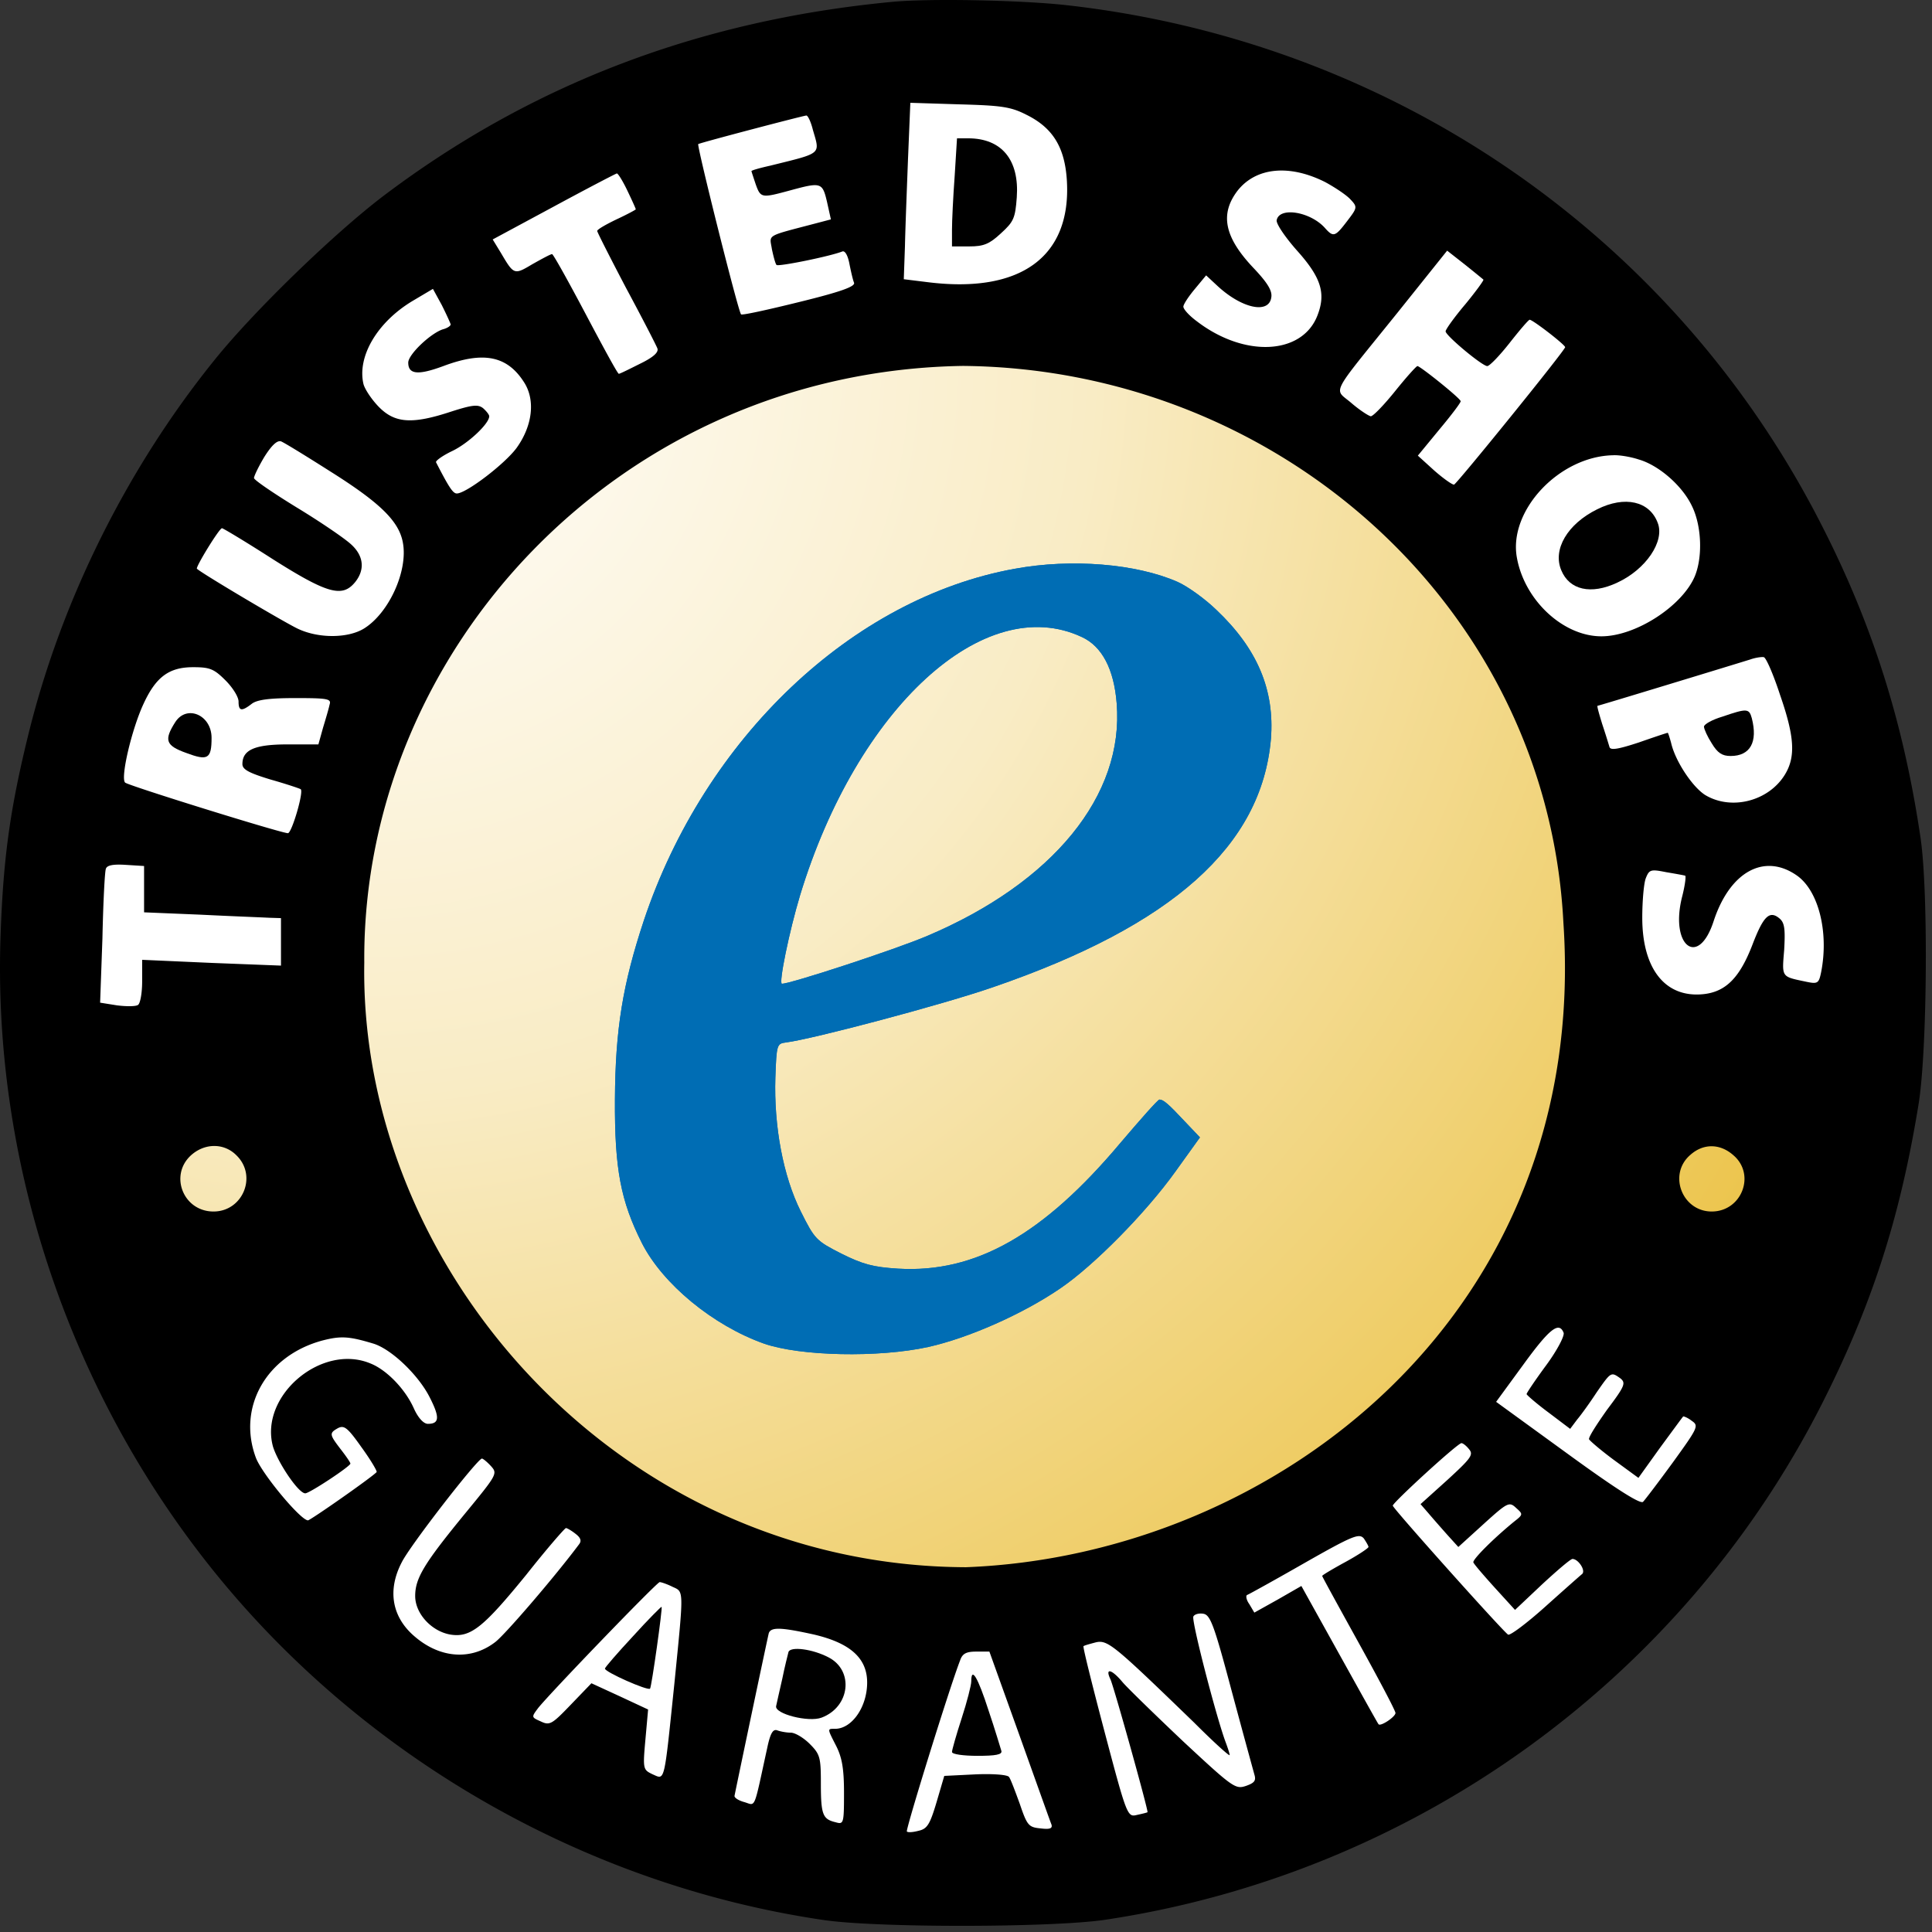 <svg viewBox="0 0 209 209" xmlns="http://www.w3.org/2000/svg" fill-rule="evenodd" clip-rule="evenodd" stroke-linejoin="round" stroke-miterlimit="2"><rect x="0" y="0" width="209" height="209" fill="#333333" stroke="none"/><path d="M171.931 36.402c37.4 37.4 37.4 98.129 0 135.529-37.4 37.4-98.129 37.4-135.529 0-37.4-37.4-37.4-98.129 0-135.529 37.4-37.4 98.129-37.4 135.529 0z" fill="url(#_Radial1)"/><path d="M10.845 118.75a95.371 95.371 0 01-1.126-14.64c0-52.317 42.475-94.792 94.792-94.792s94.792 42.475 94.792 94.792c0 4.978-.385 9.868-1.126 14.64h-26.813a68.908 68.908 0 001.553-14.583c0-37.944-30.806-68.75-68.75-68.75s-68.75 30.806-68.75 68.75c0 5.003.535 9.882 1.552 14.583H10.845zm183.157 16.667c-12.942 36.953-48.142 63.485-89.491 63.485s-76.549-26.532-89.492-63.485h27.904c11.388 22.253 34.549 37.5 61.244 37.5 26.694 0 49.855-15.247 61.243-37.5h28.592z" fill="#fff"/><g fill="#006db4" fill-rule="nonzero"><path d="M109.784 61.527C92.18 64.701 76.243 79.86 69.652 99.571c-2.294 6.933-3.087 11.777-3.129 19.377-.041 7.517.626 10.984 2.921 15.536 2.252 4.426 7.676 8.895 13.182 10.858 3.922 1.378 12.432 1.545 17.772.375 4.338-.96 10.221-3.549 14.309-6.347 3.629-2.464 9.261-8.185 12.432-12.612l2.67-3.717-1.627-1.712c-1.794-1.921-2.337-2.381-2.754-2.381-.167 0-2.044 2.13-4.213 4.678-8.344 9.939-15.686 14.115-24.071 13.614-2.67-.167-3.796-.459-6.133-1.629-2.711-1.378-2.878-1.545-4.38-4.552-1.919-3.842-2.92-9.229-2.753-14.491.125-3.591.167-3.675 1.168-3.8 2.92-.376 16.937-4.093 22.36-5.972 19.441-6.682 29.077-15.285 30.079-26.853.417-5.303-1.46-9.772-5.924-13.99-1.252-1.211-3.129-2.547-4.172-3.006-4.464-1.963-11.472-2.548-17.605-1.42zm7.259 7.391c2.169 1.003 3.463 3.467 3.755 7.142.834 9.981-6.884 19.419-20.484 25.182-3.42 1.461-14.768 5.178-15.727 5.178-.375 0 .793-5.679 1.961-9.563 6.174-20.296 19.941-32.908 30.495-27.939z"/><path d="M109.784 61.527C92.18 64.701 76.243 79.86 69.652 99.571c-2.294 6.933-3.087 11.777-3.129 19.377-.041 7.517.626 10.984 2.921 15.536 2.252 4.426 7.676 8.895 13.182 10.858 3.922 1.378 12.432 1.545 17.772.375 4.338-.96 10.221-3.549 14.309-6.347 3.629-2.464 9.261-8.185 12.432-12.612l2.67-3.717-1.627-1.712c-1.794-1.921-2.337-2.381-2.754-2.381-.167 0-2.044 2.13-4.213 4.678-8.344 9.939-15.686 14.115-24.071 13.614-2.67-.167-3.796-.459-6.133-1.629-2.711-1.378-2.878-1.545-4.38-4.552-1.919-3.842-2.92-9.229-2.753-14.491.125-3.591.167-3.675 1.168-3.8 2.92-.376 16.937-4.093 22.36-5.972 19.441-6.682 29.077-15.285 30.079-26.853.417-5.303-1.46-9.772-5.924-13.99-1.252-1.211-3.129-2.547-4.172-3.006-4.464-1.963-11.472-2.548-17.605-1.42zm7.259 7.391c2.169 1.003 3.463 3.467 3.755 7.142.834 9.981-6.884 19.419-20.484 25.182-3.42 1.461-14.768 5.178-15.727 5.178-.375 0 .793-5.679 1.961-9.563 6.174-20.296 19.941-32.908 30.495-27.939z"/></g><path d="M172.778 55.095c-3.213 1.587-4.84 4.344-3.88 6.599.876 2.13 3.212 2.672 6.049 1.336 3.087-1.42 5.173-4.468 4.38-6.473-.876-2.339-3.546-2.965-6.549-1.462zm13.558 22.426c-1.127.334-2.003.835-2.003 1.086 0 .251.376 1.086.835 1.796.625 1.044 1.126 1.378 2.044 1.378 2.127 0 2.962-1.503 2.294-4.093-.292-1.044-.5-1.085-3.17-.167z" fill-rule="nonzero"/><path d="M96.31.221C75.576 2.226 57.471 9.116 41.493 21.185c-5.34 4.051-14.059 12.487-18.314 17.791-9.47 11.735-16.52 25.975-20.066 40.299C1.11 87.377.36 92.722.068 101.033c-.877 23.72 6.799 47.691 21.401 66.818 16.269 21.34 40.966 35.915 67.54 39.84 5.757.877 24.697.835 30.454 0 33.332-4.969 62.367-25.808 77.594-55.751 5.423-10.691 8.469-20.129 10.471-32.365.96-5.721 1.085-22.969.25-28.815-1.835-12.529-5.214-23.261-10.846-34.203C180.954 25.361 150.5 4.481 115.333.555c-4.881-.543-15.06-.751-19.023-.334zm14.726 12.194c2.878 1.42 4.172 3.55 4.38 7.183.459 8.144-4.964 12.153-14.935 10.942l-2.711-.334.125-3.55c.042-1.963.208-6.222.334-9.522l.25-6.013 5.298.167c4.505.125 5.548.25 7.259 1.127zm-23.112 1.587c.793 2.757 1.085 2.506-4.63 3.926-1.127.25-2.003.501-2.003.585 0 .041.209.668.459 1.419.543 1.504.626 1.504 3.713.669 3.379-.919 3.504-.877 4.005 1.252l.417 1.88-1.585.417c-5.549 1.462-5.048 1.17-4.798 2.798.167.794.376 1.587.501 1.713.167.208 5.757-.919 7.134-1.462.292-.084.584.459.751 1.336.166.836.375 1.754.5 2.047.167.417-1.502 1.002-5.924 2.088-3.379.835-6.216 1.461-6.299 1.336-.292-.251-4.798-18.25-4.631-18.417.125-.125 11.097-3.007 11.681-3.09.167-.042.501.668.709 1.503zm55.401 5.68c1.085.585 2.336 1.42 2.753 1.879.793.835.751.919-.333 2.339-1.335 1.754-1.502 1.796-2.462.71-1.585-1.712-4.881-2.255-5.173-.794-.083.376.918 1.838 2.17 3.258 2.628 2.923 3.17 4.635 2.252 7.016-1.627 4.301-7.884 4.635-13.057.668-.793-.585-1.46-1.295-1.46-1.587 0-.251.584-1.128 1.251-1.921l1.21-1.462 1.168 1.086c2.67 2.506 5.632 3.132 5.882 1.295.125-.71-.417-1.587-1.919-3.174-3.17-3.341-3.671-5.847-1.71-8.394 2.002-2.506 5.59-2.84 9.428-.919zm-75.467.919c.501 1.044.918 1.962.918 2.046 0 .042-.918.543-2.086 1.086-1.126.543-2.086 1.086-2.086 1.253 0 .125 1.419 2.923 3.129 6.18 1.752 3.258 3.254 6.181 3.379 6.515.167.418-.417.961-1.877 1.67-1.168.585-2.169 1.086-2.294 1.086-.126 0-1.711-2.923-3.588-6.473-1.877-3.549-3.504-6.473-3.63-6.473-.166 0-1.084.501-2.127 1.086-1.961 1.169-2.003 1.169-3.379-1.169l-.918-1.504 6.591-3.549c3.63-1.963 6.675-3.55 6.842-3.592.125 0 .626.794 1.126 1.838zm92.613 9.646c.083.042-.793 1.253-1.961 2.673-1.168 1.378-2.127 2.715-2.127 2.924 0 .459 3.963 3.758 4.505 3.758.25 0 1.335-1.128 2.42-2.506 1.084-1.378 2.044-2.505 2.169-2.505.334 0 3.796 2.672 3.838 2.965 0 .334-11.681 14.741-12.015 14.867-.166.041-1.126-.627-2.127-1.504l-1.794-1.628 2.336-2.84c1.293-1.545 2.336-2.923 2.295-3.049 0-.292-4.381-3.8-4.673-3.8-.125 0-1.21 1.211-2.419 2.715-1.21 1.503-2.378 2.714-2.629 2.714-.25-.042-1.209-.668-2.085-1.42-1.919-1.67-2.503-.501 4.964-9.772l5.381-6.724 1.919 1.504c1.043.835 1.961 1.587 2.003 1.628zM48.752 35.092c0 .167-.376.417-.876.543-1.335.459-3.713 2.714-3.713 3.591 0 1.295 1.084 1.378 3.796.376 4.339-1.629 6.925-1.128 8.761 1.796 1.21 1.921.876 4.677-.835 7.057-1.293 1.754-5.465 4.928-6.466 4.928-.417 0-.834-.626-2.253-3.382-.041-.167.71-.71 1.753-1.211 1.752-.836 4.004-2.966 4.004-3.759 0-.167-.292-.543-.667-.877-.542-.418-1.126-.376-3.463.376-4.171 1.378-6.049 1.253-7.759-.46-.793-.793-1.544-1.921-1.71-2.505-.71-2.965 1.46-6.682 5.256-8.979l2.253-1.336.959 1.754c.501 1.002.918 1.921.96 2.088zm120.375 64.737c2.848 42.239-31.128 68.43-64.637 69.71-37.594-.137-65.661-32.334-65.083-65.416-.255-33.718 27.587-63.96 64.76-64.54 34.128.309 63.234 26.137 64.96 60.246zM35.736 51.003c5.381 3.383 7.426 5.387 7.843 7.684.584 3.048-1.502 7.642-4.214 9.313-1.71 1.044-4.839 1.085-7.092.041-1.293-.584-10.387-5.971-10.971-6.514-.167-.167 2.419-4.385 2.711-4.385.125 0 2.629 1.503 5.549 3.382 5.882 3.717 7.467 4.135 8.844 2.464 1.084-1.336.959-2.839-.417-4.092-.668-.627-3.296-2.422-5.841-3.968-2.586-1.587-4.672-3.006-4.672-3.215 0-.209.5-1.253 1.126-2.297.793-1.253 1.377-1.796 1.794-1.671.334.126 2.712 1.587 5.34 3.258zm141.547-1.295c2.169.627 4.714 2.84 5.757 5.053 1.043 2.13 1.168 5.513.292 7.601-1.377 3.216-6.383 6.473-10.096 6.473-4.13 0-8.301-3.884-9.136-8.478-.959-5.094 4.548-10.983 10.388-11.108.667-.042 1.919.167 2.795.459zm15.269 25.433c1.585 4.552 1.71 6.723.542 8.644-1.752 2.882-5.799 3.926-8.636 2.214-1.376-.877-3.212-3.633-3.671-5.596-.167-.627-.333-1.128-.375-1.128-.084 0-1.46.46-3.129 1.044-2.169.71-3.045.877-3.17.501a84.763 84.763 0 00-.793-2.505c-.334-1.086-.584-1.963-.501-1.963.125 0 14.643-4.427 16.52-5.011.584-.209 1.252-.293 1.46-.251.251.042 1.043 1.879 1.753 4.051zM24.389 73.596c.792.793 1.418 1.795 1.418 2.297 0 1.044.334 1.085 1.419.25.584-.459 1.96-.626 4.755-.626 3.505 0 3.88.083 3.671.71-.083.417-.417 1.545-.709 2.505l-.5 1.796h-3.338c-3.546 0-4.881.585-4.881 2.13 0 .585.71.96 3.046 1.67 1.627.46 3.129.961 3.254 1.044.375.209-.96 4.761-1.377 4.761-.709 0-17.229-5.136-17.605-5.471-.542-.459.709-5.804 2.003-8.561 1.335-2.881 2.753-3.925 5.34-3.925 1.793 0 2.252.167 3.504 1.42zm-8.803 20.087v5.011l6.049.251c3.338.167 6.675.292 7.426.334l1.335.042v5.136l-7.509-.292-7.509-.334v2.338c0 1.253-.209 2.423-.459 2.548-.25.167-1.252.167-2.253.042l-1.835-.293.25-6.974c.083-3.842.25-7.224.375-7.517.126-.376.793-.501 2.128-.417l2.002.125zm178.759 1.002c2.378 1.629 3.505 6.139 2.67 10.44-.25 1.253-.375 1.337-1.585 1.086-2.753-.584-2.67-.417-2.42-3.466.126-2.255.042-2.923-.5-3.383-1.085-.918-1.752-.25-2.92 2.798-1.377 3.592-2.879 5.137-5.34 5.388-4.088.417-6.592-2.715-6.592-8.269 0-1.796.167-3.717.376-4.26.375-.96.542-1.002 2.211-.668 1.001.167 1.919.334 2.044.376.125 0 0 1.002-.292 2.171-1.418 5.388 1.711 7.893 3.379 2.757 1.752-5.346 5.465-7.392 8.969-4.97zM25.599 125.004c2.252 2.213.667 6.055-2.503 6.055-3.254 0-4.798-3.884-2.462-6.055 1.502-1.378 3.63-1.378 4.965 0zm161.905-.042c2.461 2.088.918 6.097-2.336 6.097-3.213 0-4.756-4.051-2.295-6.139 1.419-1.253 3.212-1.211 4.631.042zm-18.356 19.21c.125.334-.709 1.921-1.877 3.508-1.168 1.587-2.128 3.007-2.128 3.132 0 .084 1.043 1.003 2.336 1.963l2.378 1.796.751-1.002c.459-.543 1.419-1.88 2.128-2.966 1.543-2.213 1.543-2.213 2.545-1.503.625.501.5.835-1.419 3.383-1.126 1.587-2.044 3.007-1.961 3.215.084.167 1.294 1.211 2.712 2.255l2.628 1.921 2.336-3.257c1.294-1.754 2.42-3.299 2.504-3.383.041-.041.5.126.917.46.793.543.71.71-2.002 4.468-1.585 2.172-3.045 4.093-3.254 4.302-.292.292-3.087-1.504-8.135-5.179l-7.759-5.637 2.962-4.051c2.795-3.842 3.838-4.678 4.338-3.425zm-128.781 1.17c1.96.584 4.922 3.424 6.132 5.846 1.085 2.13 1.043 2.84-.209 2.84-.458 0-1.043-.626-1.501-1.629-.918-2.088-2.921-4.176-4.673-4.886-5.298-2.255-12.056 3.466-10.596 8.937.501 1.712 2.753 5.095 3.504 5.095.459 0 4.881-2.923 4.881-3.216 0-.125-.459-.793-1.043-1.545-1.251-1.629-1.251-1.754-.292-2.297.668-.334 1.043-.041 2.545 2.088 1.001 1.378 1.71 2.59 1.627 2.673-.542.585-7.175 5.22-7.426 5.22-.792 0-4.964-5.011-5.632-6.765-2.044-5.471 1.127-11.067 7.218-12.696 1.96-.501 2.836-.459 5.465.335zm118.56 11.442c.501.585.167 1.002-2.336 3.299l-2.92 2.631.834.961c.459.543 1.377 1.587 2.044 2.338l1.21 1.337 2.712-2.464c2.628-2.381 2.795-2.464 3.546-1.754.751.668.751.71-.209 1.462-2.252 1.837-4.547 4.134-4.422 4.426.084.209 1.127 1.42 2.336 2.756l2.17 2.381 2.92-2.756c1.627-1.504 3.087-2.757 3.296-2.757.625 0 1.46 1.253 1.043 1.629-.209.167-2.003 1.754-4.005 3.55-2.003 1.795-3.797 3.132-4.005 3.007-.542-.335-12.39-13.573-12.474-13.949-.041-.292 6.967-6.723 7.426-6.765.167 0 .542.292.834.668zm-105.795 1.838c.709.793.626.918-2.878 5.178-4.381 5.346-5.34 6.932-5.34 8.853 0 1.921 1.794 3.842 3.838 4.177 2.169.334 3.546-.794 8.176-6.473 2.211-2.798 4.172-5.054 4.297-5.054s.626.293 1.043.627c.542.417.668.752.376 1.127-2.587 3.467-7.968 9.731-9.053 10.566-2.587 2.005-5.924 1.796-8.677-.543-2.503-2.088-3.046-5.011-1.46-8.06.876-1.796 8.176-11.192 8.677-11.234.125 0 .584.376 1.001.836zm94.907 8.728c0 .125-1.126.877-2.503 1.628-1.377.752-2.503 1.42-2.503 1.504 0 .083 1.794 3.341 3.963 7.266 2.17 3.926 3.963 7.309 3.963 7.559 0 .418-1.627 1.504-1.835 1.211-.084-.083-1.961-3.466-4.214-7.517l-4.13-7.433-2.544 1.461-2.545 1.42-.543-.919c-.333-.459-.417-.96-.208-1.002.208-.083 3.004-1.629 6.216-3.466 5.214-2.965 5.882-3.216 6.383-2.631.25.376.5.793.5.919zm-75.3 4.301c1.252.585 1.252.084.209 10.524-1.127 10.858-1.001 10.357-2.336 9.772-1.043-.501-1.085-.543-.793-3.758l.292-3.258-3.045-1.42-3.087-1.42-2.211 2.297c-2.045 2.13-2.295 2.297-3.254 1.838-1.043-.46-1.043-.46-.292-1.462 1.335-1.67 12.849-13.614 13.141-13.614.166 0 .792.209 1.376.501zm60.49 11.234c1.21 4.51 2.337 8.603 2.462 9.062.208.668.041.919-.918 1.253-1.126.376-1.418.167-6.717-4.761-3.045-2.881-6.007-5.763-6.591-6.431-1.21-1.462-1.961-1.629-1.335-.334.417.96 4.13 14.282 4.005 14.366-.042.042-.542.167-1.126.292-1.043.251-1.085.209-3.505-8.937-1.335-5.053-2.377-9.229-2.294-9.313.083-.083.709-.25 1.335-.417 1.293-.293 1.961.292 10.638 8.686 2.086 2.088 3.838 3.675 3.838 3.508 0-.167-.209-.793-.459-1.462-1.001-2.714-3.713-13.154-3.463-13.53.126-.251.626-.376 1.085-.293.751.126 1.168 1.253 3.045 8.311zm-45.138-6.055c3.88.918 5.716 2.547 5.716 5.178s-1.627 4.97-3.421 5.011c-.918 0-.918-.083.083 1.88.626 1.252.834 2.464.834 5.053 0 3.341-.041 3.424-.917 3.174-1.377-.335-1.586-.794-1.586-4.177 0-2.839-.083-3.173-1.209-4.301-.668-.668-1.586-1.211-2.045-1.211-.458 0-1.126-.125-1.46-.251-.459-.167-.751.293-1.084 1.88-1.502 6.848-1.21 6.264-2.462 5.888-.625-.167-1.084-.459-1.084-.668.208-1.086 3.587-17.164 3.713-17.623.25-.669 1.335-.627 4.922.167zm22.194 10.899c1.794 5.012 3.337 9.355 3.462 9.647.126.418-.166.543-1.168.418-1.293-.126-1.46-.293-2.252-2.631-.501-1.378-1.002-2.715-1.168-2.924-.126-.25-1.711-.375-3.63-.292l-3.379.167-.834 2.84c-.71 2.38-1.002 2.881-1.919 3.09-.626.167-1.168.209-1.294.084-.166-.125 4.589-15.494 5.757-18.5.251-.752.668-.961 1.753-.961h1.418l3.254 9.062z"/><path d="M103.276 19.014c-.167 2.255-.292 4.886-.292 5.846v1.796h1.878c1.543 0 2.169-.251 3.42-1.42 1.377-1.253 1.544-1.629 1.711-3.884.292-4.05-1.627-6.389-5.257-6.389h-1.209l-.251 4.051zm-84.31 59.092c-1.252 1.963-1.043 2.547 1.168 3.341 2.336.877 2.753.668 2.753-1.629 0-2.464-2.67-3.633-3.921-1.712z"/><path d="M68.484 176.997c-1.669 1.795-3.045 3.382-3.045 3.508 0 .375 4.63 2.422 4.881 2.171.166-.167 1.376-8.77 1.251-8.853-.042-.042-1.46 1.378-3.087 3.174zm16.812 1.712c-.083.334-.417 1.629-.667 2.881-.292 1.253-.584 2.59-.668 2.965-.208.836 3.504 1.796 4.923 1.253 3.087-1.169 3.504-5.095.751-6.515-1.752-.918-4.13-1.211-4.339-.584zm19.774 3.174c0 .417-.459 2.213-1.043 4.009-.584 1.796-1.043 3.424-1.043 3.633 0 .251 1.252.418 2.754.418 1.96 0 2.711-.126 2.586-.543-.083-.251-.667-2.255-1.377-4.343-1.168-3.634-1.877-4.803-1.877-3.174z" fill-rule="nonzero"/><defs><radialGradient id="_Radial1" cx="0" cy="0" r="1" gradientUnits="userSpaceOnUse" gradientTransform="rotate(45 -27.6 66.792) scale(184)"><stop offset="0" stop-color="#fff"/><stop offset=".43" stop-color="#f9ecc5"/><stop offset="1" stop-color="#ebc142"/></radialGradient></defs></svg>
